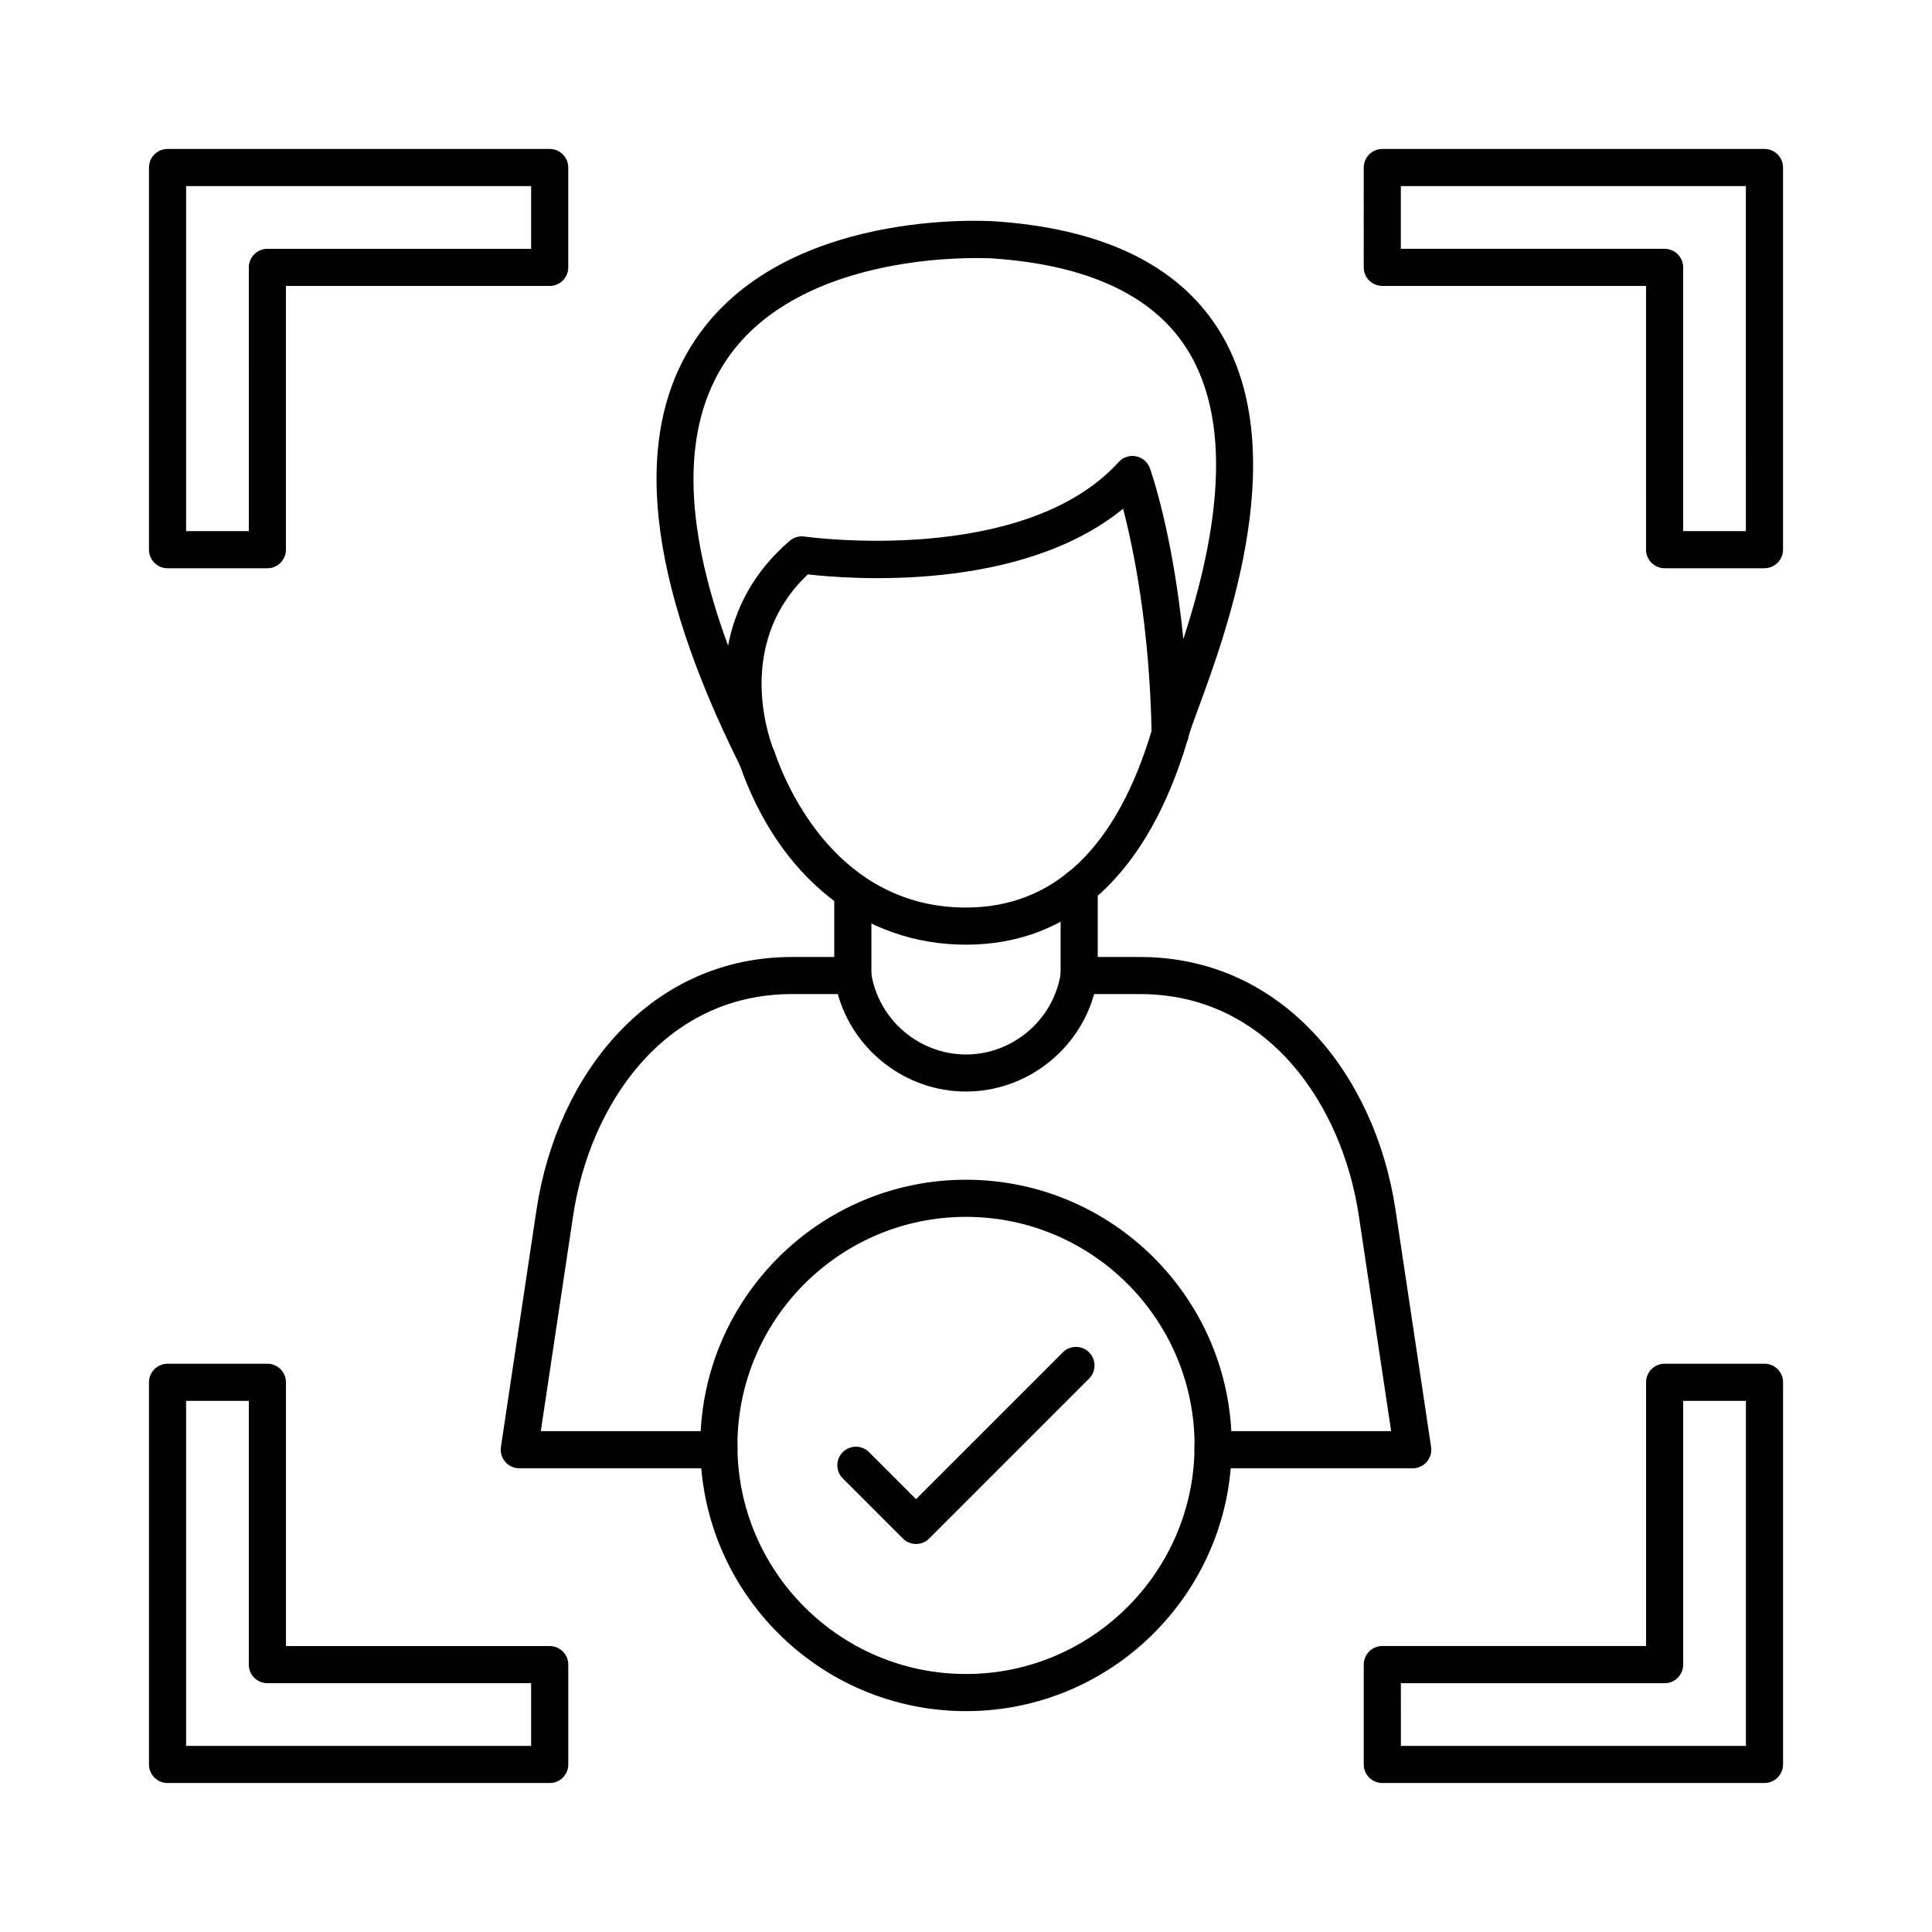 <?xml version="1.0" encoding="UTF-8"?>
<!-- Uploaded to: ICON Repo, www.iconrepo.com, Generator: ICON Repo Mixer Tools -->
<svg fill="#000000" width="800px" height="800px" version="1.1" viewBox="144 144 512 512" xmlns="http://www.w3.org/2000/svg">
 <g>
  <path d="m214.86 294.59h-26.461c-2.715 0-4.922-2.203-4.922-4.922v-101.27c0-2.715 2.203-4.922 4.922-4.922h101.27c2.715 0 4.922 2.203 4.922 4.922v26.461c0 1.309-0.523 2.559-1.438 3.484-0.926 0.926-2.176 1.438-3.484 1.438l-69.895-0.004v69.895c0 2.715-2.203 4.922-4.918 4.922zm-21.539-9.84h16.621l-0.004-69.887c0-1.309 0.523-2.559 1.438-3.484 0.926-0.926 2.176-1.438 3.484-1.438h69.895v-16.625h-91.434z"/>
  <path d="m611.6 294.59h-26.461c-2.715 0-4.922-2.203-4.922-4.922l0.004-69.895h-69.895c-1.309 0-2.559-0.523-3.484-1.438-0.926-0.926-1.438-2.176-1.438-3.484l0.004-26.457c0-2.715 2.203-4.922 4.922-4.922h101.27c2.715 0 4.922 2.203 4.922 4.922v101.27c-0.004 2.715-2.211 4.922-4.926 4.922zm-21.547-9.84h16.621l-0.004-91.434h-91.434v16.621h69.895c1.309 0 2.559 0.523 3.484 1.438 0.926 0.926 1.438 2.176 1.438 3.484z"/>
  <path d="m611.6 616.52h-101.27c-2.715 0-4.922-2.203-4.922-4.922v-26.461c0-1.309 0.523-2.559 1.438-3.484 0.926-0.926 2.176-1.438 3.484-1.438h69.895v-69.895c0-2.715 2.203-4.922 4.922-4.922h26.461c2.715 0 4.922 2.203 4.922 4.922v101.27c-0.004 2.719-2.211 4.926-4.926 4.926zm-96.352-9.84h91.434v-91.434h-16.621v69.895c0 1.309-0.523 2.559-1.438 3.484-0.926 0.926-2.176 1.438-3.484 1.438h-69.895z"/>
  <path d="m289.67 616.52h-101.27c-2.715 0-4.922-2.203-4.922-4.922v-101.27c0-2.715 2.203-4.922 4.922-4.922h26.461c1.309 0 2.559 0.523 3.484 1.438 0.926 0.926 1.438 2.176 1.438 3.484v69.895h69.895c1.309 0 2.559 0.523 3.484 1.438 0.926 0.926 1.438 2.176 1.438 3.484v26.461c-0.004 2.711-2.211 4.918-4.926 4.918zm-96.352-9.84h91.434v-16.621h-69.895c-1.309 0-2.559-0.523-3.484-1.438-0.926-0.926-1.438-2.176-1.438-3.484v-69.895l-16.617 0.004z"/>
  <path d="m518.38 533.11h-52.91c-1.32 0-2.59-0.531-3.512-1.477-0.926-0.945-1.438-2.215-1.406-3.531v-0.215c0.012-0.285 0.012-0.562 0.012-0.848 0-2.715 2.203-4.922 4.922-4.922 1.199 0 2.301 0.434 3.16 1.141h44.023l-8.582-57.18c-4.379-29.184-24-58.637-57.957-58.637h-12.172c-4.172 14.988-18.086 25.828-33.969 25.828-15.883 0-29.797-10.844-33.957-25.828h-12.172c-33.969 0-53.578 29.453-57.957 58.637l-8.582 57.18h44.023c0.855-0.719 1.957-1.141 3.16-1.141 2.715 0 4.922 2.203 4.922 4.922 0 0.297 0.012 0.59 0.012 0.887v0.176c0.02 1.32-0.48 2.598-1.406 3.531-0.926 0.945-2.195 1.477-3.512 1.477h-52.898c-1.438 0-2.793-0.629-3.731-1.711-0.934-1.082-1.348-2.519-1.141-3.938l9.426-62.828c2.746-18.281 10.43-34.922 21.656-46.867 12.387-13.188 28.309-20.152 46.031-20.152h16.148c2.441 0 4.508 1.781 4.871 4.203 1.832 12.328 12.633 21.629 25.121 21.629 12.488 0 23.293-9.297 25.121-21.629 0.355-2.41 2.43-4.203 4.871-4.203h16.148c17.73 0 33.645 6.965 46.031 20.152 11.227 11.945 18.914 28.586 21.656 46.867l9.426 62.828c0.215 1.418-0.207 2.856-1.133 3.938-0.949 1.094-2.309 1.711-3.746 1.711z"/>
  <path d="m370.01 407.47c-2.715 0-4.922-2.203-4.922-4.922v-22.316c0-2.715 2.203-4.922 4.922-4.922 2.715 0 4.922 2.203 4.922 4.922v22.316c-0.004 2.715-2.207 4.922-4.922 4.922z"/>
  <path d="m429.99 407.47c-2.715 0-4.922-2.203-4.922-4.922v-23.469c0-2.715 2.203-4.922 4.922-4.922 2.715 0 4.922 2.203 4.922 4.922v23.469c-0.004 2.715-2.207 4.922-4.922 4.922z"/>
  <path d="m400 394.35c-27.227 0-49.664-17.871-60.016-47.805-0.887-2.566 0.473-5.371 3.039-6.258 2.566-0.887 5.371 0.473 6.258 3.039 3.344 9.664 16.867 41.18 50.715 41.18 23.477 0 40.098-15.988 49.406-47.539 0.766-2.609 3.504-4.094 6.109-3.324 2.609 0.766 4.094 3.504 3.324 6.109-10.531 35.715-30.871 54.598-58.836 54.598z"/>
  <path d="m344.63 349.86c-2.016 0-3.75-1.211-4.508-2.941-24.746-49.574-28.773-87.535-11.938-112.79 23.32-34.961 77.254-31.625 79.535-31.469 28.191 1.918 47.988 11.367 58.824 28.062 20.508 31.617 2.707 80.098-4.898 100.79-1.301 3.543-2.43 6.613-2.746 7.961-0.562 2.422-2.824 4.035-5.312 3.777-2.469-0.266-4.359-2.32-4.398-4.801-0.512-28.438-4.852-49.258-7.559-59.629-27.258 22.238-72.641 18.648-83.551 17.398-20.23 19.168-9.426 45.637-8.945 46.781 0.051 0.129 0.098 0.254 0.148 0.383 0.168 0.5 0.254 1.031 0.254 1.555 0.012 2.707-2.191 4.914-4.906 4.914zm58.215-137.48c-12.547 0-49.809 2.195-66.488 27.246-11.641 17.477-11.426 42.793 0.59 75.473 1.75-9.25 6.336-19.18 16.324-27.77 1.082-0.934 2.508-1.348 3.918-1.141 0.57 0.09 58.016 8.051 83.277-19.75 1.16-1.277 2.902-1.852 4.594-1.516s3.09 1.535 3.672 3.16c0.305 0.855 6.07 17.16 8.867 45.293 7.273-22.348 14.867-55.43 0.699-77.285-9.055-13.965-26.293-21.902-51.238-23.605-0.094-0.016-1.629-0.105-4.215-0.105z"/>
  <path d="m400 597.47c-38.828 0-70.414-31.586-70.414-70.414 0-38.828 31.586-70.414 70.414-70.414s70.414 31.586 70.414 70.414c0 38.828-31.586 70.414-70.414 70.414zm0-130.99c-33.406 0-60.574 27.18-60.574 60.574 0 33.406 27.18 60.574 60.574 60.574 33.398 0 60.574-27.18 60.574-60.574s-27.168-60.574-60.574-60.574z"/>
  <path d="m386.77 553.17c-1.309 0-2.559-0.523-3.484-1.438l-15.941-15.941c-1.918-1.918-1.918-5.039 0-6.957 1.918-1.918 5.039-1.918 6.957 0l12.457 12.457 38.906-38.906c1.918-1.918 5.039-1.918 6.957 0 1.918 1.918 1.918 5.039 0 6.957l-42.391 42.391c-0.902 0.918-2.152 1.438-3.461 1.438z"/>
 </g>
</svg>